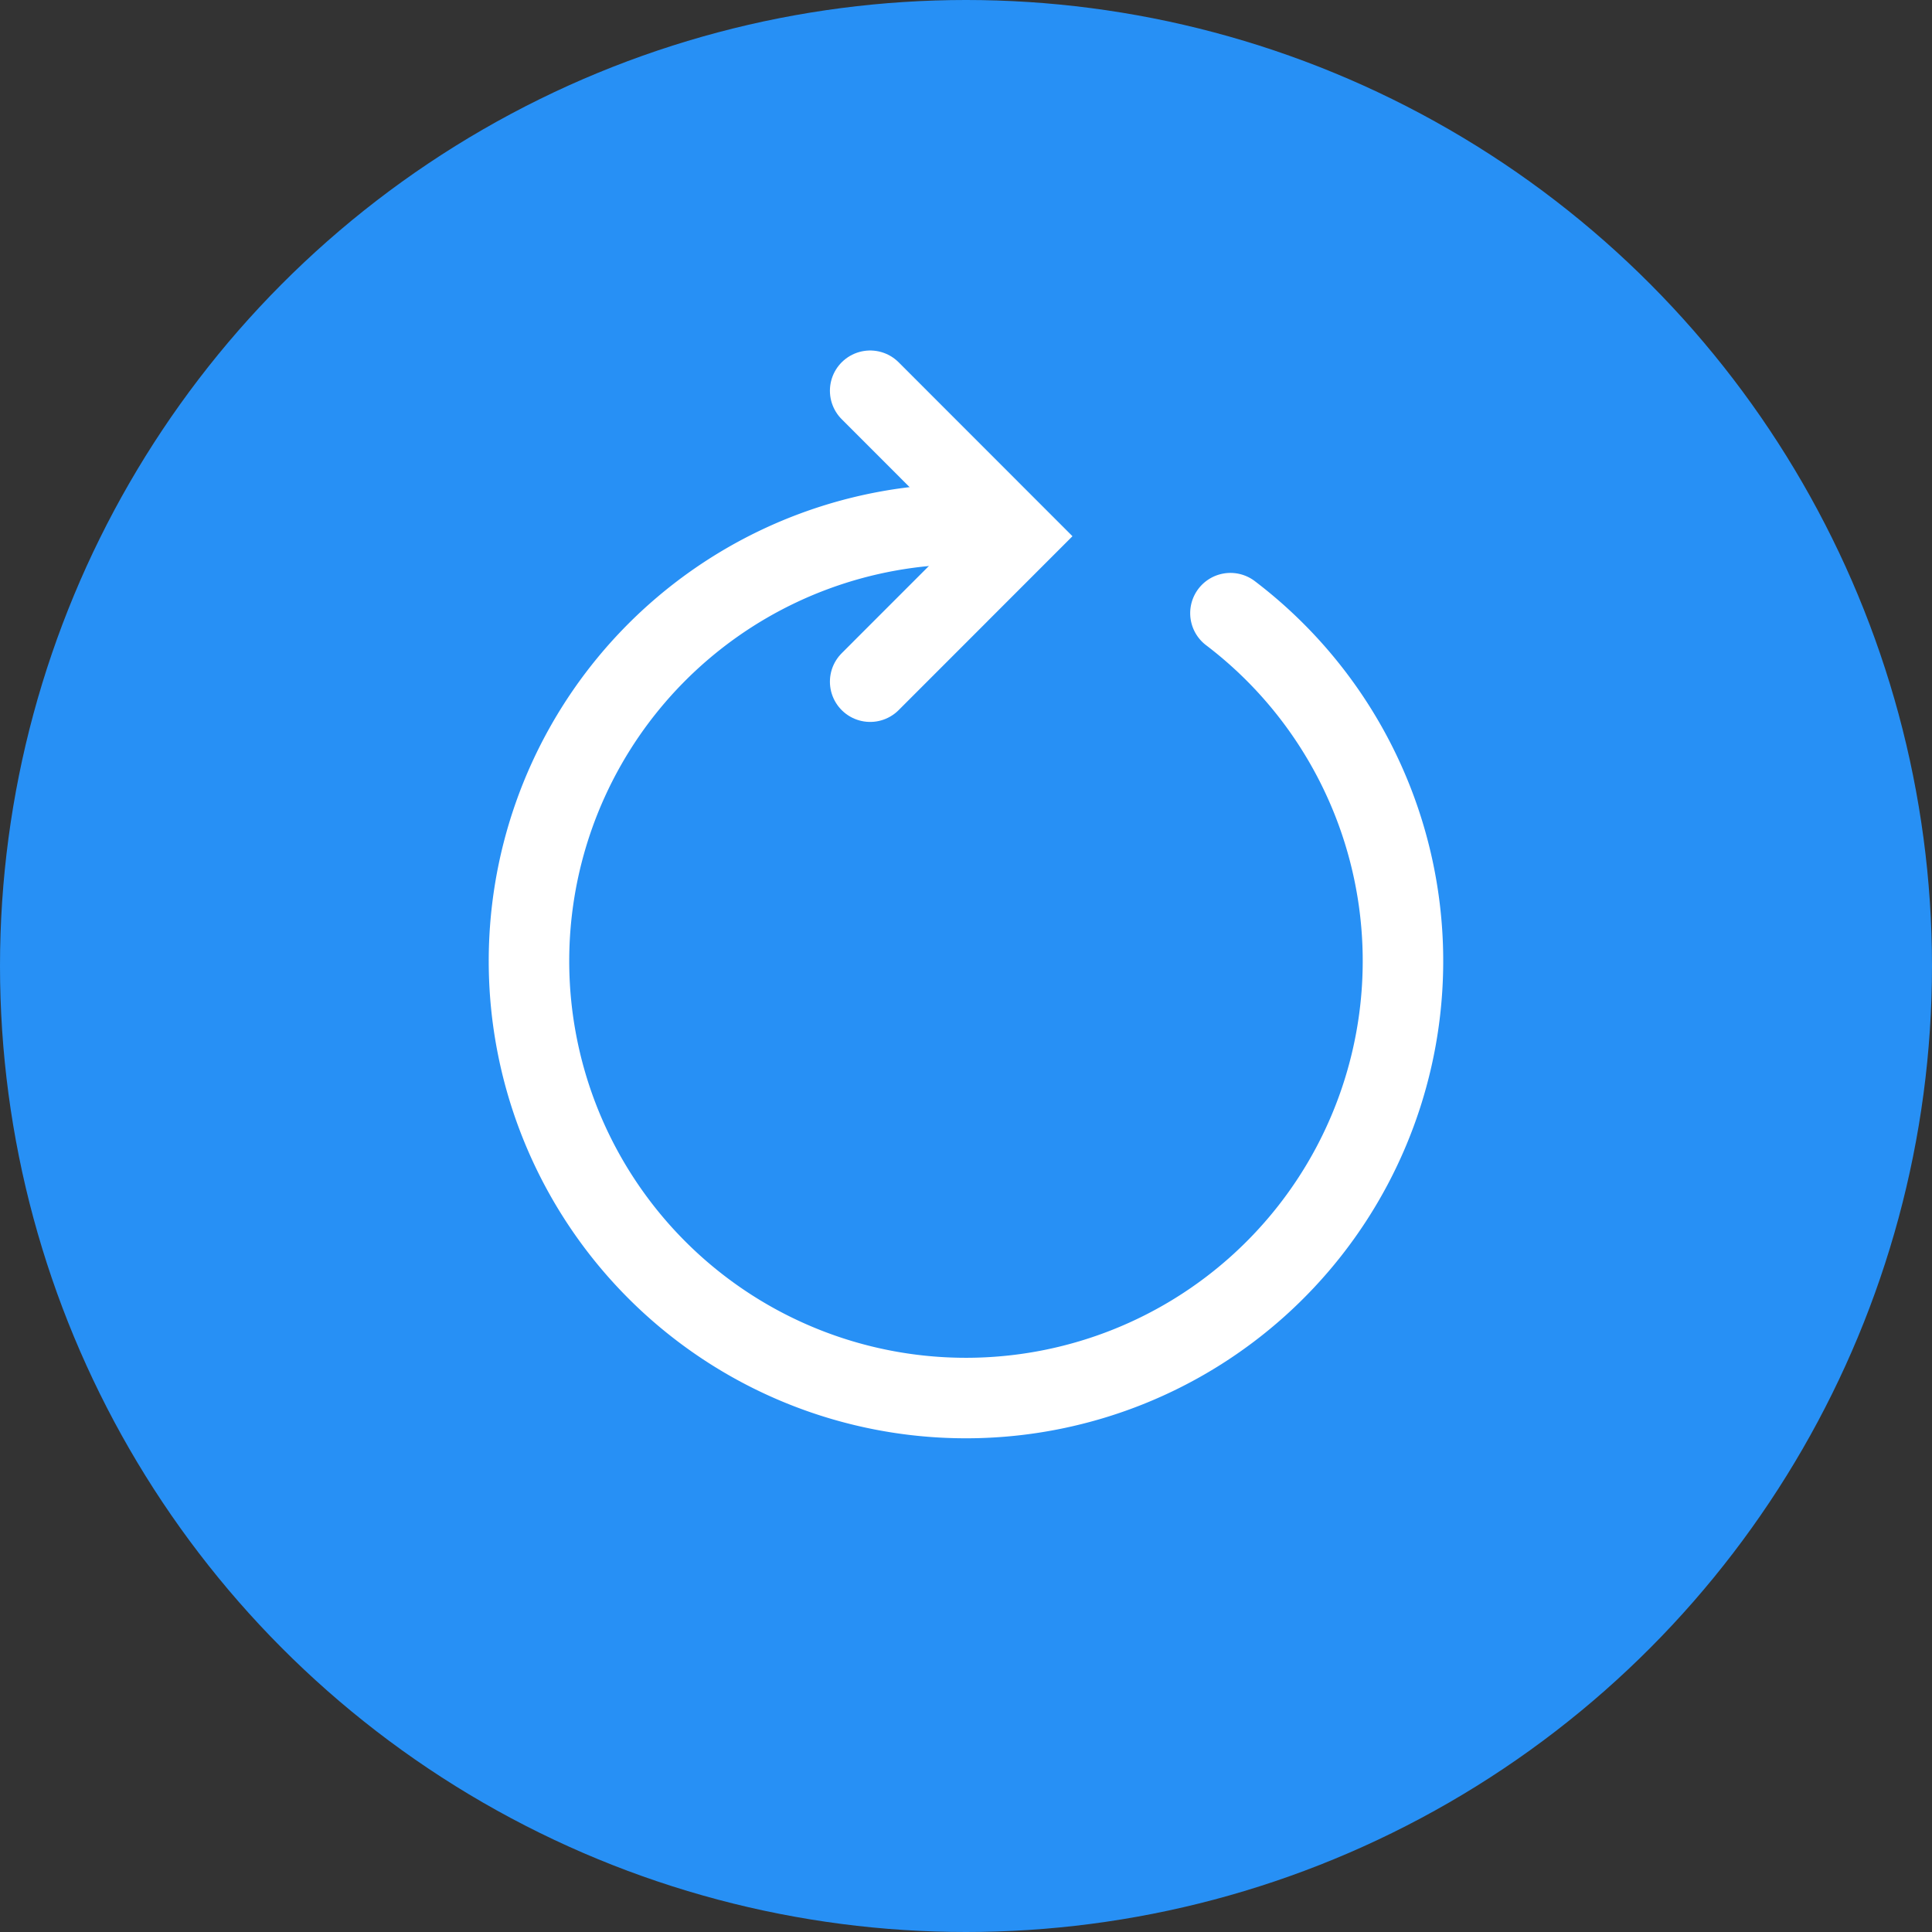 <svg xmlns="http://www.w3.org/2000/svg" width="48" height="48" viewBox="0 0 48 48"><rect x="0" y="0" width="48" height="48" fill="#333333" stroke="none"/><defs><style>.a{fill:#2790f5;}.b{fill:none;stroke:#fff;stroke-linecap:round;stroke-miterlimit:10;stroke-width:2px;}</style></defs><circle class="a" cx="24" cy="24" r="24"/><g transform="translate(5.143 3.975)"><path class="b" d="M25.427,11.547a10.857,10.857,0,1,1-6.57-2.214" transform="translate(0 -0.288)"/><path class="b" d="M17.688,6.312,21.3,9.926,17.688,13.54" transform="translate(-1.212 -0.579)"/></g></svg>